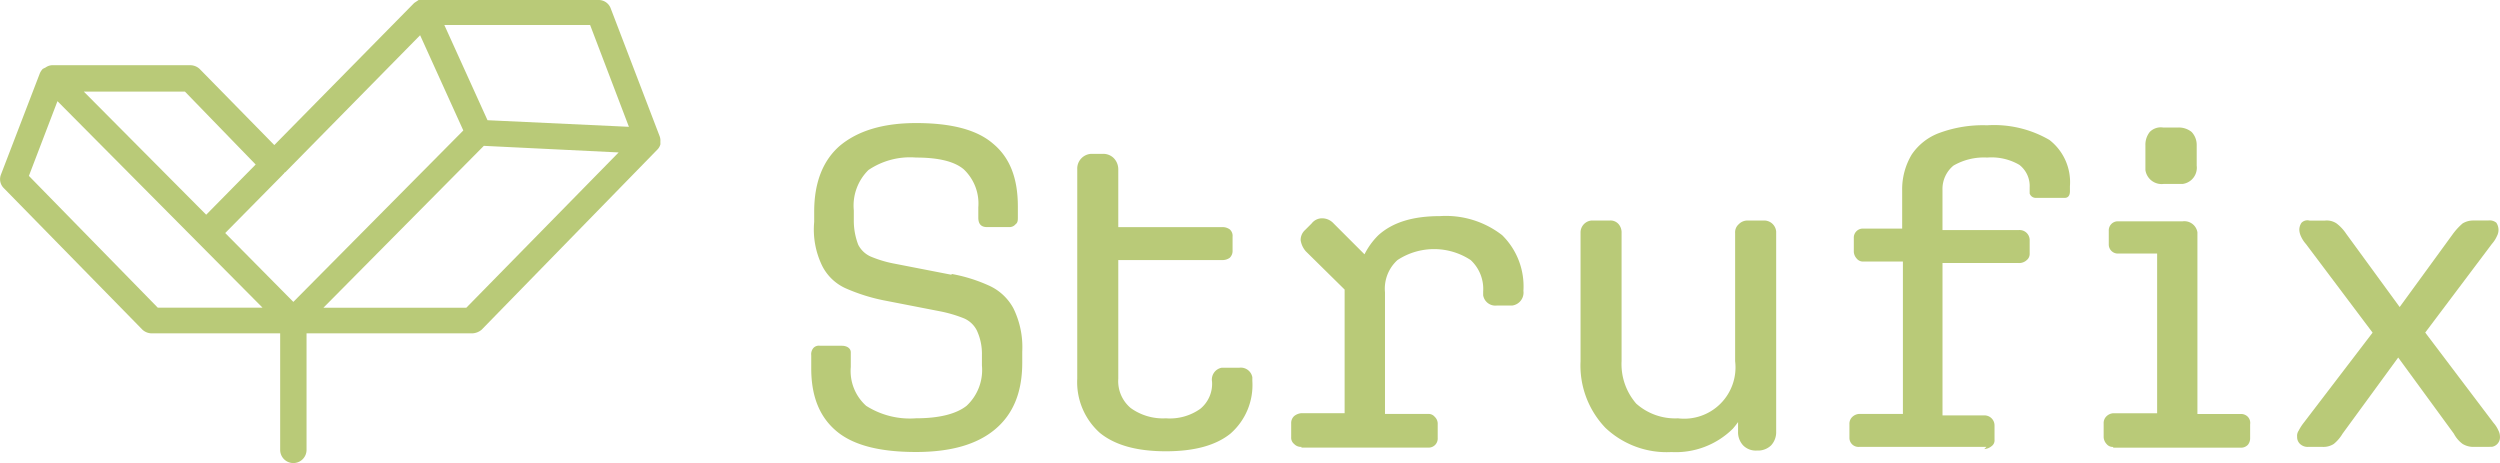 <?xml version="1.0" encoding="UTF-8"?>
<svg xmlns="http://www.w3.org/2000/svg" width="248.904" height="46.099" viewBox="0 0 248.904 46.099">
  <g id="Group_22697" data-name="Group 22697" transform="translate(-158 -215)">
    <path id="Path_2210" d="M516.64,314.717H503.948a.9.9,0,0,1-.948-.875h0v-1.386a.937.937,0,0,1,.292-.729,1.086,1.086,0,0,1,.656-.292h4.376V296.263h-3.939a.792.792,0,0,1-.656-.292,1.086,1.086,0,0,1-.292-.656v-1.386a.9.9,0,0,1,.875-.948h3.939v-3.793a6.728,6.728,0,0,1,.948-3.574,5.693,5.693,0,0,1,2.845-2.188,12.533,12.533,0,0,1,4.668-.729,10.948,10.948,0,0,1,6.2,1.459,5.315,5.315,0,0,1,2.042,4.6v.511c0,.365-.146.656-.511.656H521.6a.638.638,0,0,1-.656-.438V288.9a2.671,2.671,0,0,0-1.021-2.261,5.5,5.5,0,0,0-3.209-.729,6.026,6.026,0,0,0-3.355.8,3.012,3.012,0,0,0-1.094,2.407v4.012h7.586a1.005,1.005,0,0,1,1.094.948v1.386a.792.792,0,0,1-.292.656,1.1,1.1,0,0,1-.8.292h-7.586V311.58h4.158a1,1,0,0,1,1.021,1.021v1.386a.711.711,0,0,1-.292.656,1.3,1.3,0,0,1-.729.292" transform="translate(-160.868 -55.223)" fill="#b9ca78"></path>
    <path id="Path_2211" d="M583.283,318.229h-1.6a2.058,2.058,0,0,1-1.094-.292,2.97,2.97,0,0,1-.875-1.021l-5.544-7.586-5.543,7.586a3.839,3.839,0,0,1-.875,1.021,1.9,1.9,0,0,1-1.094.292h-1.459a1.1,1.1,0,0,1-.8-.292.937.937,0,0,1-.292-.729.877.877,0,0,1,.146-.583,4.906,4.906,0,0,1,.511-.8l6.856-8.972-6.638-8.826a3.012,3.012,0,0,1-.511-.8,1.717,1.717,0,0,1-.146-.583,1.232,1.232,0,0,1,.219-.729.823.823,0,0,1,.8-.219h1.532a1.754,1.754,0,0,1,1.167.292,4.263,4.263,0,0,1,.948,1.021l5.325,7.294L579.636,297a6.3,6.3,0,0,1,.948-1.021,2.058,2.058,0,0,1,1.094-.292h1.459a1.044,1.044,0,0,1,.8.219,1.287,1.287,0,0,1,.073,1.313,3.013,3.013,0,0,1-.511.8l-6.638,8.826,6.784,8.972a3.012,3.012,0,0,1,.511.8,1.374,1.374,0,0,1,.146.583.963.963,0,0,1-.8,1.021h-.219" transform="translate(-177.401 -58.735)" fill="#b9ca78"></path>
    <path id="Path_2212" d="M375.3,297.426a15.791,15.791,0,0,1,3.72,1.167,5.172,5.172,0,0,1,2.407,2.261,8.782,8.782,0,0,1,.875,4.3v1.094c0,2.918-.875,5.106-2.7,6.638s-4.449,2.261-7.878,2.261c-3.574,0-6.2-.656-7.878-2.042s-2.553-3.428-2.553-6.273v-1.313a.958.958,0,0,1,.219-.729.735.735,0,0,1,.656-.219h2.188c.438,0,.875.219.875.656v1.459a4.649,4.649,0,0,0,1.532,3.866,8.108,8.108,0,0,0,4.96,1.24c2.334,0,4.012-.438,5.033-1.24a4.866,4.866,0,0,0,1.532-4.012v-1.094a5.5,5.5,0,0,0-.511-2.407,2.559,2.559,0,0,0-1.386-1.24,13.215,13.215,0,0,0-2.261-.656l-5.616-1.094a18.247,18.247,0,0,1-3.72-1.167,4.837,4.837,0,0,1-2.407-2.261,8.245,8.245,0,0,1-.8-4.376v-1.021c0-2.918.875-5.106,2.553-6.565,1.751-1.459,4.231-2.261,7.586-2.261,3.5,0,6.054.656,7.659,2.042,1.678,1.386,2.48,3.428,2.48,6.273v1.094c0,.219,0,.511-.219.656a.792.792,0,0,1-.656.292h-2.188c-.584,0-.875-.292-.875-.948v-1.021A4.681,4.681,0,0,0,376.472,287c-.948-.8-2.553-1.167-4.741-1.167a7.387,7.387,0,0,0-4.741,1.24,4.972,4.972,0,0,0-1.459,4.012V292.1a6.7,6.7,0,0,0,.438,2.407,2.559,2.559,0,0,0,1.386,1.24,11.545,11.545,0,0,0,2.261.656l5.616,1.094Z" transform="translate(-122.525 -55.146)" fill="#b9ca78"></path>
    <path id="Path_2213" d="M427.821,318.076a.937.937,0,0,1-.729-.292.792.792,0,0,1-.292-.656v-1.386a.936.936,0,0,1,.292-.729,1.3,1.3,0,0,1,.729-.292h4.3V299.914l1.24,3.72-5.106-5.033a2.163,2.163,0,0,1-.511-1.094,1.324,1.324,0,0,1,.438-1.021l.656-.656a1.312,1.312,0,0,1,1.094-.511,1.551,1.551,0,0,1,1.094.511l4.3,4.3-1.969,2.48A7.2,7.2,0,0,1,435.48,297c1.459-1.313,3.5-1.9,6.127-1.9a9.131,9.131,0,0,1,6.2,1.9,7.144,7.144,0,0,1,2.115,5.543A1.3,1.3,0,0,1,448.828,304H447.3a1.233,1.233,0,0,1-1.386-1.021v-.365a3.923,3.923,0,0,0-1.24-3.136,6.625,6.625,0,0,0-7.294,0,3.844,3.844,0,0,0-1.24,3.209v12.108h4.3a.792.792,0,0,1,.656.292.937.937,0,0,1,.292.729V317.2a.9.9,0,0,1-.875.948H427.821Z" transform="translate(-140.248 -58.583)" fill="#b9ca78"></path>
    <path id="Path_2214" d="M484.535,295.7a1.2,1.2,0,0,1,1.24,1.094v19.913a1.925,1.925,0,0,1-.511,1.386,1.872,1.872,0,0,1-1.313.511h-.146a1.758,1.758,0,0,1-1.313-.511,1.925,1.925,0,0,1-.511-1.386v-5.981l1.678-.8a9.08,9.08,0,0,1-2.188,6.492,8.077,8.077,0,0,1-6.127,2.334,8.877,8.877,0,0,1-6.565-2.407,8.97,8.97,0,0,1-2.48-6.638V296.94a1.2,1.2,0,0,1,1.094-1.24h1.824a1.062,1.062,0,0,1,.875.365,1.273,1.273,0,0,1,.292.875V309.7a6,6,0,0,0,1.459,4.231A5.828,5.828,0,0,0,476,315.394a5.109,5.109,0,0,0,5.689-5.689V296.94a1.063,1.063,0,0,1,.365-.875,1.208,1.208,0,0,1,.875-.365h1.6Z" transform="translate(-150.937 -58.745)" fill="#b9ca78"></path>
    <path id="Path_2215" d="M538.648,314.8a.792.792,0,0,1-.656-.292,1.086,1.086,0,0,1-.292-.656v-1.386a.936.936,0,0,1,.292-.729,1.086,1.086,0,0,1,.656-.292h4.376v-15.9h-3.866a.9.9,0,0,1-.948-.875h0v-1.386a.9.9,0,0,1,.875-.948h6.492a1.316,1.316,0,0,1,1.459,1.094v18.089h4.3a.936.936,0,0,1,.729.292.882.882,0,0,1,.219.729v1.386a1.018,1.018,0,0,1-.219.656.936.936,0,0,1-.729.292H538.648Zm5.033-26.186a1.629,1.629,0,0,1-1.824-1.386v-2.48a2.037,2.037,0,0,1,.438-1.313,1.537,1.537,0,0,1,1.313-.438h1.532a2.036,2.036,0,0,1,1.313.438,1.872,1.872,0,0,1,.511,1.313v2.042a1.629,1.629,0,0,1-1.386,1.824h-1.9Z" transform="translate(-170.257 -55.302)" fill="#b9ca78"></path>
    <path id="Path_2216" d="M397.6,293.894v-5.762a1.467,1.467,0,0,1,1.386-1.532h1.167a1.485,1.485,0,0,1,1.094.438,1.608,1.608,0,0,1,.438,1.094v5.762h10.358a1.232,1.232,0,0,1,.729.219.846.846,0,0,1,.292.729v1.386a.936.936,0,0,1-.292.729,1.232,1.232,0,0,1-.729.219H401.685v11.816a3.49,3.49,0,0,0,1.24,2.918,5.488,5.488,0,0,0,3.5,1.021,5.227,5.227,0,0,0,3.428-.948,3.217,3.217,0,0,0,1.167-2.7h0a1.2,1.2,0,0,1,.948-1.386h1.751a1.163,1.163,0,0,1,1.313.948v.365h0a6.417,6.417,0,0,1-2.188,5.252c-1.459,1.167-3.574,1.751-6.419,1.751s-5.033-.584-6.565-1.824a6.769,6.769,0,0,1-2.261-5.4v-15.1h0Z" transform="translate(-132.347 -56.283)" fill="#b9ca78"></path>
    <path id="Path_2217" d="M316.309,279.823v-.146a1.241,1.241,0,0,0-.073-.511h0L311.349,266.4a1.277,1.277,0,0,0-1.24-.8h-17.87a2723.84,2723.84,0,0,0-.438.292h0l-13.932,14.151-7.44-7.586a1.387,1.387,0,0,0-.948-.365H255.768a1.177,1.177,0,0,0-.656.219,974.74,974.74,0,0,1-.292.146,1.526,1.526,0,0,0-.292.438h0l-3.866,10.066a1.25,1.25,0,0,0,.292,1.386l13.786,14.078a1.387,1.387,0,0,0,.948.365h12.765v11.6a1.313,1.313,0,0,0,2.626,0v-11.6h16.485a1.536,1.536,0,0,0,.948-.365l17.506-17.943h0a1.176,1.176,0,0,0,.292-.511v-.146m-3.136-1.6-14.078-.656-4.3-9.482h14.515Zm-34.5,4.741a.226.226,0,0,0,.146-.073s.073-.146.146-.146l13.421-13.64,4.3,9.482-16.922,17.068-6.784-6.856,5.762-5.835Zm-2.626-1.021-4.96,5.033L258.9,274.718H268.97l7.075,7.294Zm-22.612,1.167,2.845-7.44L276.7,296.235H266.271Zm43.546,13.129H282.756l15.974-16.12,13.421.656Z" transform="translate(-92.559 -50.6)" fill="#b9ca78"></path>
  </g>
</svg>
